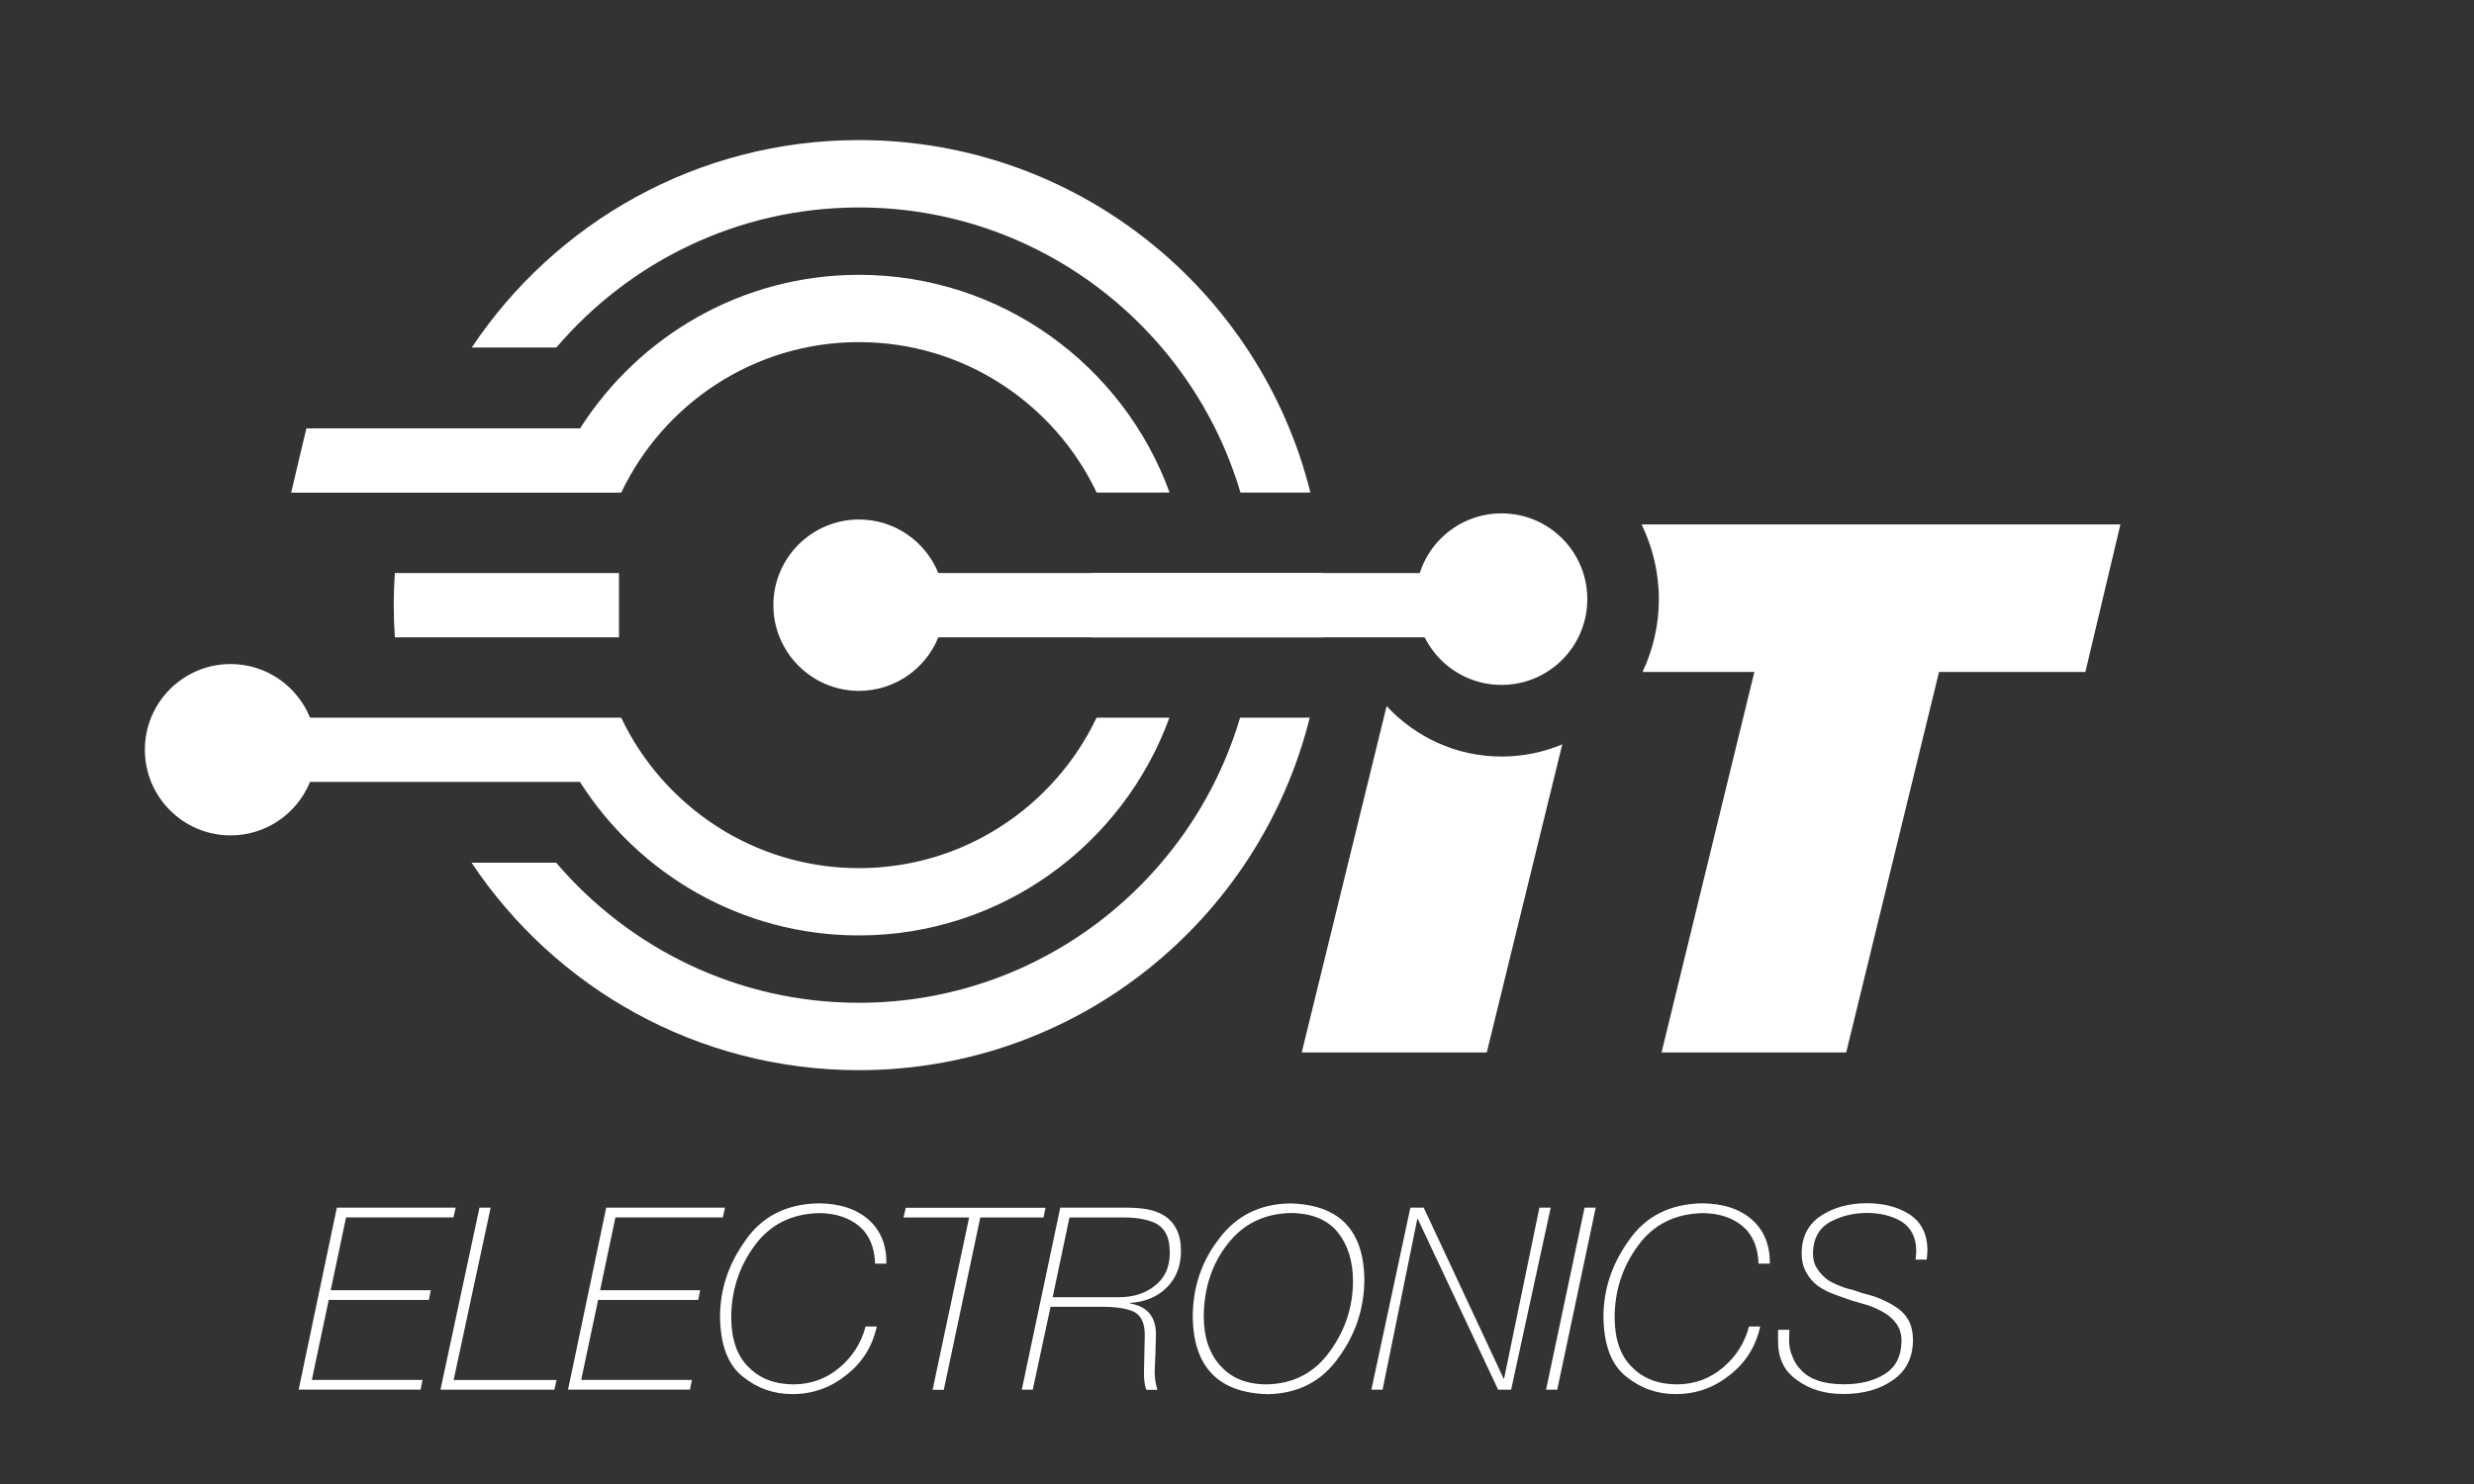 <?xml version="1.0" encoding="UTF-8"?>
<svg xmlns="http://www.w3.org/2000/svg" xmlns:svg="http://www.w3.org/2000/svg" width="250.0" height="150.0" viewBox="0 0 250 150" version="1.1">
  <rect x="0" y="0" width="250" height="150" fill="#333333" stroke="none"/>
  <g class="layer">
    <title>Layer 1</title>
    <path d="m143.06,60.56c0,4.79 3.88,8.67 8.67,8.67c4.79,0 8.67,-3.88 8.67,-8.67c0,-4.79 -3.88,-8.67 -8.67,-8.67c-4.79,0 -8.67,3.88 -8.67,8.67" fill="#ffffff" fill-rule="nonzero" id="path3"></path>
    <path d="m151.73,76.47c-4.6,0 -8.71,-1.98 -11.61,-5.1l-8.58,35.01l18.7,0l7.63,-31.14c-1.89,0.79 -3.96,1.23 -6.14,1.23" fill="#ffffff" fill-rule="nonzero" id="path4"></path>
    <path d="m165.88,53c1.11,2.29 1.75,4.85 1.75,7.57c0,2.63 -0.6,5.11 -1.65,7.35l11.3,0l-9.38,38.46l18.66,0l9.38,-38.46l14.79,0l3.54,-14.91l-48.39,0" fill="#ffffff" fill-rule="nonzero" id="path5"></path>
    <path d="m34.04,122.07l12.01,0l-0.23,0.98l-10.85,0l-1.55,7.36l10.11,0l-0.19,0.98l-10.12,0l-1.71,8.09l11.19,0l-0.2,0.98l-12.32,0l3.86,-18.4" fill="#ffffff" fill-rule="nonzero" id="path6"></path>
    <path d="m48.45,122.07l1.13,0l-3.74,17.42l10.4,0l-0.22,0.98l-11.51,0l3.94,-18.4" fill="#ffffff" fill-rule="nonzero" id="path7"></path>
    <path d="m61.26,122.07l12.01,0l-0.23,0.98l-10.85,0l-1.55,7.36l10.11,0l-0.19,0.98l-10.12,0l-1.71,8.09l11.19,0l-0.2,0.98l-12.32,0l3.86,-18.4" fill="#ffffff" fill-rule="nonzero" id="path8"></path>
    <path d="m88.43,127.74c-0.05,-1.68 -0.6,-2.96 -1.65,-3.84c-1.07,-0.85 -2.41,-1.28 -4.03,-1.28c-2.79,0.07 -4.97,1.17 -6.52,3.32c-1.56,2.13 -2.34,4.56 -2.34,7.27c0.02,2.23 0.62,3.9 1.8,5.02c1.13,1.13 2.64,1.7 4.54,1.7c1.75,-0.02 3.29,-0.58 4.61,-1.7c1.31,-1.1 2.19,-2.49 2.63,-4.15l1.13,0c-0.44,2 -1.45,3.62 -3.03,4.87c-1.59,1.29 -3.4,1.95 -5.43,1.96c-1.91,0.02 -3.6,-0.57 -5.06,-1.75c-1.51,-1.17 -2.28,-3.19 -2.32,-6.04c0,-2.78 0.85,-5.35 2.56,-7.73c1.68,-2.44 4.15,-3.7 7.41,-3.76c2.15,0.02 3.83,0.58 5.06,1.67c1.22,1.1 1.81,2.58 1.78,4.43l-1.13,0" fill="#ffffff" fill-rule="nonzero" id="path9"></path>
    <path d="m91.3,123.06l0.23,-0.98l14.12,0l-0.2,0.98l-6.39,0l-3.69,17.42l-1.13,0l3.69,-17.42l-6.62,0" fill="#ffffff" fill-rule="nonzero" id="path10"></path>
    <path d="m106.38,131.12l6.67,0c1.48,0 2.7,-0.39 3.66,-1.17c0.98,-0.75 1.48,-1.84 1.5,-3.27c0,-0.77 -0.11,-1.4 -0.32,-1.87c-0.22,-0.46 -0.54,-0.82 -0.96,-1.08c-0.84,-0.46 -1.99,-0.68 -3.45,-0.67l-5.41,0l-1.7,8.07zm0.77,-9.05l6.81,0c0.72,0 1.41,0.06 2.06,0.18c0.63,0.13 1.2,0.35 1.7,0.67c0.5,0.33 0.89,0.78 1.18,1.35c0.29,0.59 0.44,1.32 0.44,2.19c-0.01,1.53 -0.5,2.75 -1.45,3.69c-0.94,0.94 -2.18,1.45 -3.71,1.55l0,0.05c1.75,0.29 2.63,1.34 2.63,3.14c-0.03,1.32 -0.07,2.57 -0.13,3.77c0,0.61 0.09,1.22 0.28,1.82l-1.13,0c-0.17,-0.46 -0.24,-1.08 -0.23,-1.85c0.02,-1.05 0.05,-2.28 0.08,-3.69c0,-0.64 -0.1,-1.14 -0.29,-1.52c-0.2,-0.4 -0.49,-0.68 -0.87,-0.86c-0.77,-0.33 -1.86,-0.48 -3.27,-0.47l-5.09,0l-1.8,8.38l-1.11,0l3.89,-18.4" fill="#ffffff" fill-rule="nonzero" id="path11"></path>
    <path d="m123.3,138.02c1.1,1.26 2.66,1.9 4.67,1.91c2.74,-0.05 4.89,-1.18 6.44,-3.37c1.53,-2.11 2.3,-4.47 2.31,-7.06c0,-2.03 -0.52,-3.68 -1.55,-4.96c-1.05,-1.27 -2.62,-1.91 -4.72,-1.93c-2.67,0.05 -4.81,1.09 -6.39,3.12c-1.59,2.02 -2.4,4.47 -2.42,7.34c0,2.06 0.55,3.71 1.65,4.95zm-0.07,-12.87c1.74,-2.29 4.11,-3.46 7.14,-3.51c4.95,0.12 7.45,2.69 7.5,7.73c-0.02,2.88 -0.89,5.5 -2.6,7.84c-1.69,2.41 -4.08,3.65 -7.16,3.71c-5,-0.13 -7.53,-2.75 -7.58,-7.86c0.02,-3.02 0.92,-5.65 2.71,-7.91" fill="#ffffff" fill-rule="nonzero" id="path12"></path>
    <path d="m142.52,122.07l1.35,0l8.07,17.27l0.05,0l3.57,-17.27l1.14,0l-4,18.4l-1.31,0l-8.12,-17.26l-0.05,0l-3.51,17.26l-1.13,0l3.94,-18.4" fill="#ffffff" fill-rule="nonzero" id="path13"></path>
    <path d="m160.12,122.07l1.13,0l-3.89,18.4l-1.13,0l3.89,-18.4" fill="#ffffff" fill-rule="nonzero" id="path14"></path>
    <path d="m177.7,127.74c-0.05,-1.68 -0.6,-2.96 -1.65,-3.84c-1.07,-0.85 -2.41,-1.28 -4.03,-1.28c-2.79,0.07 -4.97,1.17 -6.52,3.32c-1.56,2.13 -2.34,4.56 -2.34,7.27c0.02,2.23 0.62,3.9 1.8,5.02c1.13,1.13 2.64,1.7 4.54,1.7c1.75,-0.02 3.29,-0.58 4.61,-1.7c1.31,-1.1 2.19,-2.49 2.63,-4.15l1.13,0c-0.44,2 -1.45,3.62 -3.03,4.87c-1.59,1.29 -3.4,1.95 -5.43,1.96c-1.91,0.02 -3.6,-0.57 -5.06,-1.75c-1.51,-1.17 -2.28,-3.19 -2.32,-6.04c0,-2.78 0.85,-5.35 2.56,-7.73c1.68,-2.44 4.15,-3.7 7.41,-3.76c2.15,0.02 3.83,0.58 5.06,1.67c1.22,1.1 1.81,2.58 1.78,4.43l-1.13,0" fill="#ffffff" fill-rule="nonzero" id="path15"></path>
    <path d="m180.82,134.42c-0.01,0.33 -0.03,0.69 -0.03,1.08c0,0.56 0.11,1.1 0.34,1.62c0.2,0.55 0.51,1.02 0.94,1.43c0.86,0.9 2.27,1.36 4.2,1.37c1.67,0.01 3.06,-0.33 4.18,-1.03c1.11,-0.69 1.68,-1.8 1.7,-3.35c0,-0.67 -0.17,-1.24 -0.49,-1.7c-0.33,-0.47 -0.74,-0.85 -1.23,-1.13c-0.5,-0.31 -1.04,-0.56 -1.62,-0.76c-0.59,-0.17 -1.15,-0.33 -1.67,-0.49c-0.57,-0.19 -1.15,-0.39 -1.75,-0.62c-0.6,-0.21 -1.16,-0.5 -1.66,-0.84c-0.49,-0.36 -0.89,-0.81 -1.18,-1.35c-0.33,-0.53 -0.49,-1.21 -0.49,-2.04c0.03,-1.68 0.71,-2.93 2.01,-3.76c1.27,-0.82 2.81,-1.23 4.59,-1.23c1.69,0 3.13,0.38 4.31,1.13c1.16,0.77 1.76,1.94 1.8,3.51c0,0.29 -0.03,0.64 -0.07,1.06l-1.13,0c0.05,-0.44 0.07,-0.76 0.07,-0.96c-0.03,-1.31 -0.53,-2.27 -1.49,-2.89c-0.98,-0.58 -2.15,-0.87 -3.5,-0.87c-1.31,0 -2.52,0.29 -3.64,0.87c-1.16,0.62 -1.77,1.67 -1.81,3.15c0,0.69 0.16,1.25 0.47,1.67c0.29,0.45 0.67,0.84 1.13,1.15c0.47,0.27 1,0.51 1.6,0.72c0.31,0.1 0.62,0.18 0.93,0.25c0.29,0.11 0.6,0.21 0.91,0.31c1.34,0.31 2.51,0.81 3.5,1.5c0.5,0.34 0.89,0.78 1.16,1.31c0.27,0.54 0.41,1.19 0.41,1.96c-0.03,1.77 -0.71,3.11 -2.04,4.01c-1.3,0.93 -2.98,1.4 -5.02,1.4c-1.84,0 -3.37,-0.46 -4.61,-1.37c-1.29,-0.87 -1.95,-2.15 -1.96,-3.84c-0.01,-0.43 -0.01,-0.86 0,-1.28l1.16,0" fill="#ffffff" fill-rule="nonzero" id="path16"></path>
    <path d="m62.55,57.92l-22.65,0c-0.07,1.07 -0.11,2.16 -0.11,3.25c0,1.09 0.04,2.17 0.11,3.25l22.65,0l0,-6.5" fill="#ffffff" fill-rule="nonzero" id="path17"></path>
    <path d="m62.55,49.79l0.23,0c4.27,-8.98 13.43,-15.21 24.02,-15.21c10.59,0 19.75,6.23 24.02,15.21l7.37,0c-4.66,-12.83 -16.97,-22.01 -31.39,-22.01c-11.84,0 -22.25,6.2 -28.18,15.52l-27.66,0l-1.54,6.5l26,0l7.15,0" fill="#ffffff" fill-rule="nonzero" id="path18"></path>
    <path d="m86.8,20.97c18.21,0 33.63,12.18 38.55,28.82l7.07,0c-5.09,-20.46 -23.58,-35.63 -45.61,-35.63c-16.33,0 -30.71,8.33 -39.14,20.97l8.55,0c7.38,-8.66 18.35,-14.16 30.59,-14.16" fill="#ffffff" fill-rule="nonzero" id="path19"></path>
    <path d="m110.81,72.54c-4.27,8.98 -13.43,15.21 -24.02,15.21c-10.59,0 -19.75,-6.23 -24.02,-15.21l-0.23,0l-7.15,0l-24.06,0c-1.29,-3.17 -4.39,-5.42 -8.03,-5.42c-4.78,0 -8.66,3.88 -8.66,8.66c0,4.78 3.88,8.66 8.66,8.66c3.63,0 6.74,-2.24 8.03,-5.41l27.27,0c5.93,9.32 16.34,15.52 28.18,15.52c14.42,0 26.73,-9.19 31.39,-22.01l-7.37,0" fill="#ffffff" fill-rule="nonzero" id="path20"></path>
    <path d="m151.73,64.42l-41.39,0l0,-6.5l41.39,0l0,6.5" fill="#ffffff" fill-rule="nonzero" id="path21"></path>
    <path d="m86.8,69.83c3.63,0 6.73,-2.24 8.02,-5.41l24,0l8.03,0l6.79,0c0.07,-1.08 0.16,-2.15 0.16,-3.25c0,-1.09 -0.04,-2.17 -0.11,-3.25l-3.53,0l-3.31,0l-32.03,0c-1.29,-3.17 -4.39,-5.41 -8.02,-5.41c-4.77,0 -8.65,3.88 -8.65,8.66c0,4.77 3.88,8.66 8.65,8.66" fill="#ffffff" fill-rule="nonzero" id="path22"></path>
    <path d="m125.31,72.54c-4.92,16.63 -20.31,28.82 -38.52,28.82c-12.24,0 -23.21,-5.51 -30.59,-14.16l-8.55,0c8.42,12.64 22.81,20.97 39.14,20.97c22.03,0 40.47,-15.17 45.56,-35.63l-7.04,0" fill="#ffffff" fill-rule="nonzero" id="path23"></path>
  </g>
</svg>
